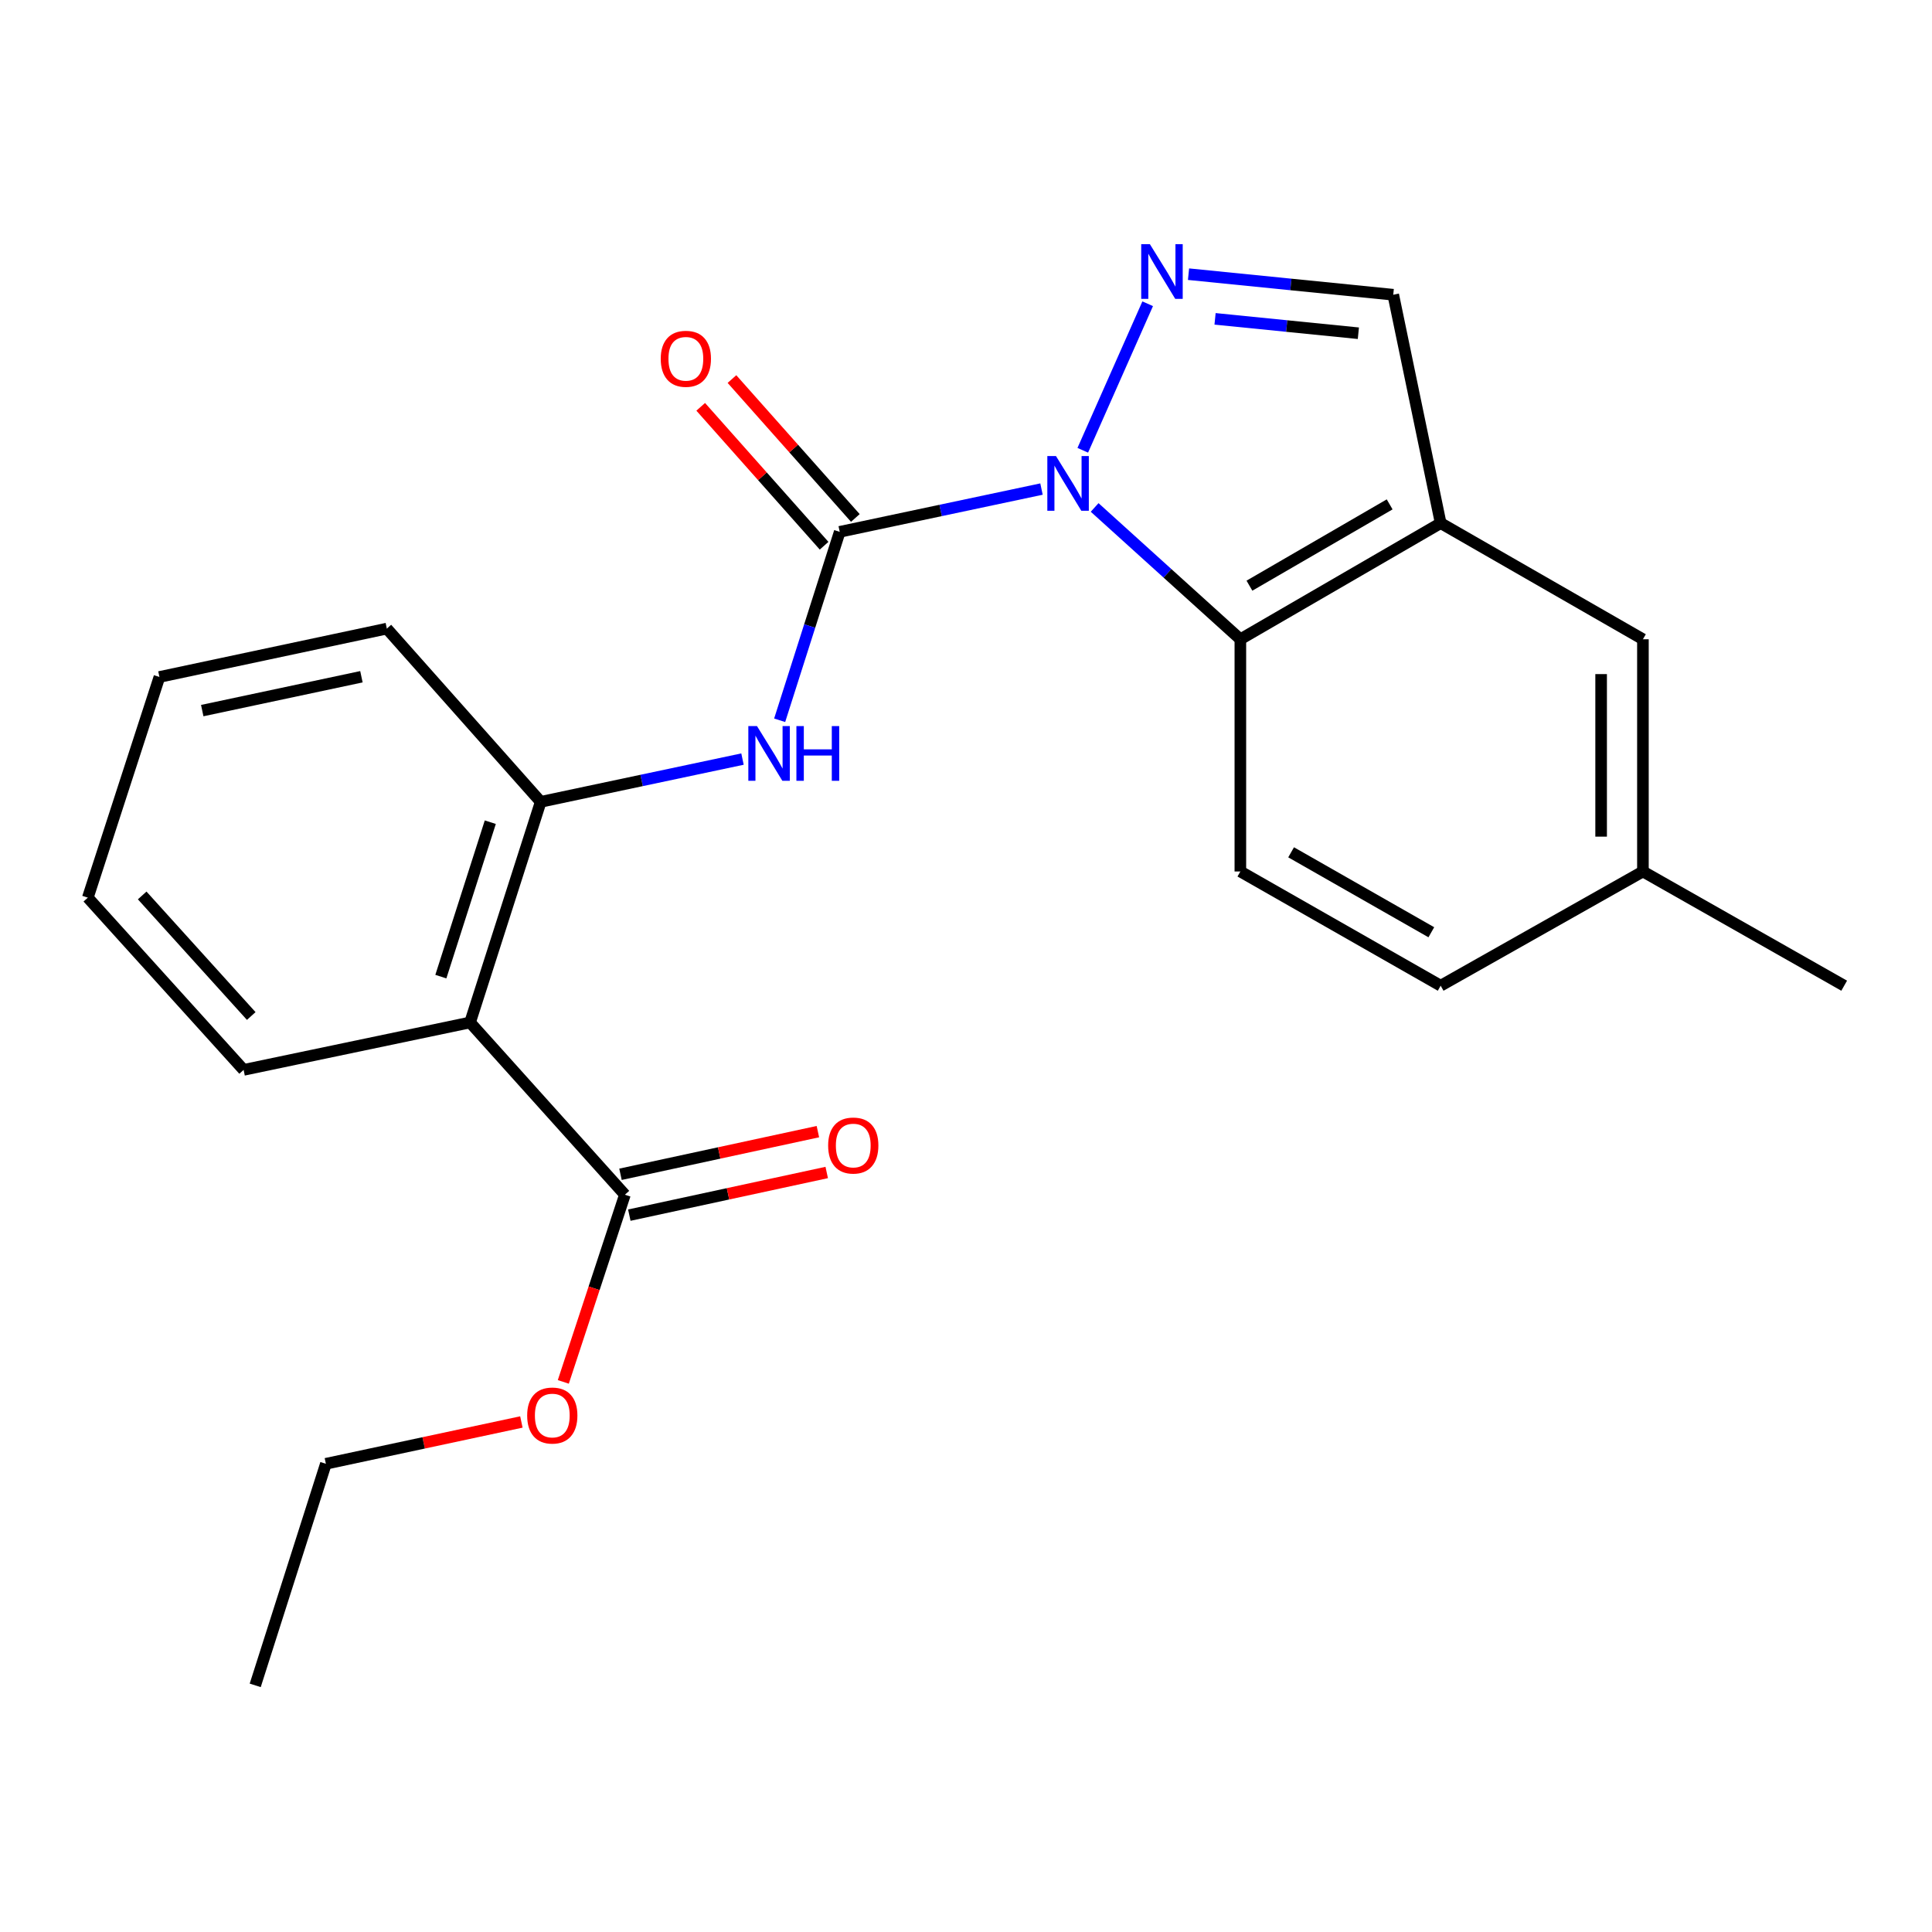<?xml version='1.0' encoding='iso-8859-1'?>
<svg version='1.1' baseProfile='full'
              xmlns='http://www.w3.org/2000/svg'
                      xmlns:rdkit='http://www.rdkit.org/xml'
                      xmlns:xlink='http://www.w3.org/1999/xlink'
                  xml:space='preserve'
width='1000px' height='1000px' viewBox='0 0 1000 1000'>
<!-- END OF HEADER -->
<rect style='opacity:1.0;fill:#FFFFFF;stroke:none' width='1000' height='1000' x='0' y='0'> </rect>
<path class='bond-0' d='M 539.076,253.139 L 486.858,264.21' style='fill:none;fill-rule:evenodd;stroke:#0000FF;stroke-width:6px;stroke-linecap:butt;stroke-linejoin:miter;stroke-opacity:1' />
<path class='bond-0' d='M 486.858,264.21 L 434.639,275.281' style='fill:none;fill-rule:evenodd;stroke:#000000;stroke-width:6px;stroke-linecap:butt;stroke-linejoin:miter;stroke-opacity:1' />
<path class='bond-1' d='M 560.439,233.062 L 594.037,157.223' style='fill:none;fill-rule:evenodd;stroke:#0000FF;stroke-width:6px;stroke-linecap:butt;stroke-linejoin:miter;stroke-opacity:1' />
<path class='bond-2' d='M 566.583,262.655 L 604.295,296.769' style='fill:none;fill-rule:evenodd;stroke:#0000FF;stroke-width:6px;stroke-linecap:butt;stroke-linejoin:miter;stroke-opacity:1' />
<path class='bond-2' d='M 604.295,296.769 L 642.008,330.883' style='fill:none;fill-rule:evenodd;stroke:#000000;stroke-width:6px;stroke-linecap:butt;stroke-linejoin:miter;stroke-opacity:1' />
<path class='bond-5' d='M 434.639,275.281 L 419.094,324.047' style='fill:none;fill-rule:evenodd;stroke:#000000;stroke-width:6px;stroke-linecap:butt;stroke-linejoin:miter;stroke-opacity:1' />
<path class='bond-5' d='M 419.094,324.047 L 403.55,372.812' style='fill:none;fill-rule:evenodd;stroke:#0000FF;stroke-width:6px;stroke-linecap:butt;stroke-linejoin:miter;stroke-opacity:1' />
<path class='bond-10' d='M 442.726,268.097 L 410.794,232.15' style='fill:none;fill-rule:evenodd;stroke:#000000;stroke-width:6px;stroke-linecap:butt;stroke-linejoin:miter;stroke-opacity:1' />
<path class='bond-10' d='M 410.794,232.15 L 378.861,196.203' style='fill:none;fill-rule:evenodd;stroke:#FF0000;stroke-width:6px;stroke-linecap:butt;stroke-linejoin:miter;stroke-opacity:1' />
<path class='bond-10' d='M 426.552,282.466 L 394.619,246.519' style='fill:none;fill-rule:evenodd;stroke:#000000;stroke-width:6px;stroke-linecap:butt;stroke-linejoin:miter;stroke-opacity:1' />
<path class='bond-10' d='M 394.619,246.519 L 362.687,210.572' style='fill:none;fill-rule:evenodd;stroke:#FF0000;stroke-width:6px;stroke-linecap:butt;stroke-linejoin:miter;stroke-opacity:1' />
<path class='bond-7' d='M 615.179,141.913 L 668.161,147.233' style='fill:none;fill-rule:evenodd;stroke:#0000FF;stroke-width:6px;stroke-linecap:butt;stroke-linejoin:miter;stroke-opacity:1' />
<path class='bond-7' d='M 668.161,147.233 L 721.143,152.552' style='fill:none;fill-rule:evenodd;stroke:#000000;stroke-width:6px;stroke-linecap:butt;stroke-linejoin:miter;stroke-opacity:1' />
<path class='bond-7' d='M 628.912,165.036 L 665.999,168.759' style='fill:none;fill-rule:evenodd;stroke:#0000FF;stroke-width:6px;stroke-linecap:butt;stroke-linejoin:miter;stroke-opacity:1' />
<path class='bond-7' d='M 665.999,168.759 L 703.087,172.483' style='fill:none;fill-rule:evenodd;stroke:#000000;stroke-width:6px;stroke-linecap:butt;stroke-linejoin:miter;stroke-opacity:1' />
<path class='bond-3' d='M 642.008,330.883 L 745.686,270.762' style='fill:none;fill-rule:evenodd;stroke:#000000;stroke-width:6px;stroke-linecap:butt;stroke-linejoin:miter;stroke-opacity:1' />
<path class='bond-3' d='M 646.707,303.149 L 719.282,261.065' style='fill:none;fill-rule:evenodd;stroke:#000000;stroke-width:6px;stroke-linecap:butt;stroke-linejoin:miter;stroke-opacity:1' />
<path class='bond-9' d='M 642.008,330.883 L 642.008,451.076' style='fill:none;fill-rule:evenodd;stroke:#000000;stroke-width:6px;stroke-linecap:butt;stroke-linejoin:miter;stroke-opacity:1' />
<path class='bond-11' d='M 745.686,270.762 L 850.374,330.883' style='fill:none;fill-rule:evenodd;stroke:#000000;stroke-width:6px;stroke-linecap:butt;stroke-linejoin:miter;stroke-opacity:1' />
<path class='bond-23' d='M 745.686,270.762 L 721.143,152.552' style='fill:none;fill-rule:evenodd;stroke:#000000;stroke-width:6px;stroke-linecap:butt;stroke-linejoin:miter;stroke-opacity:1' />
<path class='bond-4' d='M 243.304,529.225 L 279.867,415.03' style='fill:none;fill-rule:evenodd;stroke:#000000;stroke-width:6px;stroke-linecap:butt;stroke-linejoin:miter;stroke-opacity:1' />
<path class='bond-4' d='M 228.184,505.499 L 253.778,425.562' style='fill:none;fill-rule:evenodd;stroke:#000000;stroke-width:6px;stroke-linecap:butt;stroke-linejoin:miter;stroke-opacity:1' />
<path class='bond-8' d='M 243.304,529.225 L 323.449,618.384' style='fill:none;fill-rule:evenodd;stroke:#000000;stroke-width:6px;stroke-linecap:butt;stroke-linejoin:miter;stroke-opacity:1' />
<path class='bond-16' d='M 243.304,529.225 L 126.092,553.768' style='fill:none;fill-rule:evenodd;stroke:#000000;stroke-width:6px;stroke-linecap:butt;stroke-linejoin:miter;stroke-opacity:1' />
<path class='bond-6' d='M 384.316,392.897 L 332.091,403.964' style='fill:none;fill-rule:evenodd;stroke:#0000FF;stroke-width:6px;stroke-linecap:butt;stroke-linejoin:miter;stroke-opacity:1' />
<path class='bond-6' d='M 332.091,403.964 L 279.867,415.03' style='fill:none;fill-rule:evenodd;stroke:#000000;stroke-width:6px;stroke-linecap:butt;stroke-linejoin:miter;stroke-opacity:1' />
<path class='bond-17' d='M 279.867,415.03 L 200.227,325.366' style='fill:none;fill-rule:evenodd;stroke:#000000;stroke-width:6px;stroke-linecap:butt;stroke-linejoin:miter;stroke-opacity:1' />
<path class='bond-12' d='M 325.733,628.957 L 376.821,617.918' style='fill:none;fill-rule:evenodd;stroke:#000000;stroke-width:6px;stroke-linecap:butt;stroke-linejoin:miter;stroke-opacity:1' />
<path class='bond-12' d='M 376.821,617.918 L 427.908,606.879' style='fill:none;fill-rule:evenodd;stroke:#FF0000;stroke-width:6px;stroke-linecap:butt;stroke-linejoin:miter;stroke-opacity:1' />
<path class='bond-12' d='M 321.164,607.811 L 372.251,596.771' style='fill:none;fill-rule:evenodd;stroke:#000000;stroke-width:6px;stroke-linecap:butt;stroke-linejoin:miter;stroke-opacity:1' />
<path class='bond-12' d='M 372.251,596.771 L 423.338,585.732' style='fill:none;fill-rule:evenodd;stroke:#FF0000;stroke-width:6px;stroke-linecap:butt;stroke-linejoin:miter;stroke-opacity:1' />
<path class='bond-15' d='M 323.449,618.384 L 307.507,666.825' style='fill:none;fill-rule:evenodd;stroke:#000000;stroke-width:6px;stroke-linecap:butt;stroke-linejoin:miter;stroke-opacity:1' />
<path class='bond-15' d='M 307.507,666.825 L 291.566,715.265' style='fill:none;fill-rule:evenodd;stroke:#FF0000;stroke-width:6px;stroke-linecap:butt;stroke-linejoin:miter;stroke-opacity:1' />
<path class='bond-13' d='M 642.008,451.076 L 745.686,510.198' style='fill:none;fill-rule:evenodd;stroke:#000000;stroke-width:6px;stroke-linecap:butt;stroke-linejoin:miter;stroke-opacity:1' />
<path class='bond-13' d='M 668.277,441.15 L 740.852,482.536' style='fill:none;fill-rule:evenodd;stroke:#000000;stroke-width:6px;stroke-linecap:butt;stroke-linejoin:miter;stroke-opacity:1' />
<path class='bond-24' d='M 850.374,330.883 L 850.374,451.076' style='fill:none;fill-rule:evenodd;stroke:#000000;stroke-width:6px;stroke-linecap:butt;stroke-linejoin:miter;stroke-opacity:1' />
<path class='bond-24' d='M 828.74,348.912 L 828.74,433.047' style='fill:none;fill-rule:evenodd;stroke:#000000;stroke-width:6px;stroke-linecap:butt;stroke-linejoin:miter;stroke-opacity:1' />
<path class='bond-14' d='M 745.686,510.198 L 850.374,451.076' style='fill:none;fill-rule:evenodd;stroke:#000000;stroke-width:6px;stroke-linecap:butt;stroke-linejoin:miter;stroke-opacity:1' />
<path class='bond-19' d='M 850.374,451.076 L 954.545,510.198' style='fill:none;fill-rule:evenodd;stroke:#000000;stroke-width:6px;stroke-linecap:butt;stroke-linejoin:miter;stroke-opacity:1' />
<path class='bond-18' d='M 269.868,736.012 L 219.272,746.832' style='fill:none;fill-rule:evenodd;stroke:#FF0000;stroke-width:6px;stroke-linecap:butt;stroke-linejoin:miter;stroke-opacity:1' />
<path class='bond-18' d='M 219.272,746.832 L 168.676,757.652' style='fill:none;fill-rule:evenodd;stroke:#000000;stroke-width:6px;stroke-linecap:butt;stroke-linejoin:miter;stroke-opacity:1' />
<path class='bond-25' d='M 126.092,553.768 L 45.455,464.621' style='fill:none;fill-rule:evenodd;stroke:#000000;stroke-width:6px;stroke-linecap:butt;stroke-linejoin:miter;stroke-opacity:1' />
<path class='bond-25' d='M 130.041,525.883 L 73.595,463.48' style='fill:none;fill-rule:evenodd;stroke:#000000;stroke-width:6px;stroke-linecap:butt;stroke-linejoin:miter;stroke-opacity:1' />
<path class='bond-21' d='M 200.227,325.366 L 82.522,350.402' style='fill:none;fill-rule:evenodd;stroke:#000000;stroke-width:6px;stroke-linecap:butt;stroke-linejoin:miter;stroke-opacity:1' />
<path class='bond-21' d='M 187.072,350.283 L 104.679,367.808' style='fill:none;fill-rule:evenodd;stroke:#000000;stroke-width:6px;stroke-linecap:butt;stroke-linejoin:miter;stroke-opacity:1' />
<path class='bond-22' d='M 168.676,757.652 L 132.102,872.34' style='fill:none;fill-rule:evenodd;stroke:#000000;stroke-width:6px;stroke-linecap:butt;stroke-linejoin:miter;stroke-opacity:1' />
<path class='bond-20' d='M 45.455,464.621 L 82.522,350.402' style='fill:none;fill-rule:evenodd;stroke:#000000;stroke-width:6px;stroke-linecap:butt;stroke-linejoin:miter;stroke-opacity:1' />
<path  class='atom-0' d='M 546.577 236.061
L 555.857 251.061
Q 556.777 252.541, 558.257 255.221
Q 559.737 257.901, 559.817 258.061
L 559.817 236.061
L 563.577 236.061
L 563.577 264.381
L 559.697 264.381
L 549.737 247.981
Q 548.577 246.061, 547.337 243.861
Q 546.137 241.661, 545.777 240.981
L 545.777 264.381
L 542.097 264.381
L 542.097 236.061
L 546.577 236.061
' fill='#0000FF'/>
<path  class='atom-2' d='M 595.171 126.373
L 604.451 141.373
Q 605.371 142.853, 606.851 145.533
Q 608.331 148.213, 608.411 148.373
L 608.411 126.373
L 612.171 126.373
L 612.171 154.693
L 608.291 154.693
L 598.331 138.293
Q 597.171 136.373, 595.931 134.173
Q 594.731 131.973, 594.371 131.293
L 594.371 154.693
L 590.691 154.693
L 590.691 126.373
L 595.171 126.373
' fill='#0000FF'/>
<path  class='atom-6' d='M 391.816 375.821
L 401.096 390.821
Q 402.016 392.301, 403.496 394.981
Q 404.976 397.661, 405.056 397.821
L 405.056 375.821
L 408.816 375.821
L 408.816 404.141
L 404.936 404.141
L 394.976 387.741
Q 393.816 385.821, 392.576 383.621
Q 391.376 381.421, 391.016 380.741
L 391.016 404.141
L 387.336 404.141
L 387.336 375.821
L 391.816 375.821
' fill='#0000FF'/>
<path  class='atom-6' d='M 412.216 375.821
L 416.056 375.821
L 416.056 387.861
L 430.536 387.861
L 430.536 375.821
L 434.376 375.821
L 434.376 404.141
L 430.536 404.141
L 430.536 391.061
L 416.056 391.061
L 416.056 404.141
L 412.216 404.141
L 412.216 375.821
' fill='#0000FF'/>
<path  class='atom-11' d='M 341.999 185.71
Q 341.999 178.91, 345.359 175.11
Q 348.719 171.31, 354.999 171.31
Q 361.279 171.31, 364.639 175.11
Q 367.999 178.91, 367.999 185.71
Q 367.999 192.59, 364.599 196.51
Q 361.199 200.39, 354.999 200.39
Q 348.759 200.39, 345.359 196.51
Q 341.999 192.63, 341.999 185.71
M 354.999 197.19
Q 359.319 197.19, 361.639 194.31
Q 363.999 191.39, 363.999 185.71
Q 363.999 180.15, 361.639 177.35
Q 359.319 174.51, 354.999 174.51
Q 350.679 174.51, 348.319 177.31
Q 345.999 180.11, 345.999 185.71
Q 345.999 191.43, 348.319 194.31
Q 350.679 197.19, 354.999 197.19
' fill='#FF0000'/>
<path  class='atom-13' d='M 428.646 592.923
Q 428.646 586.123, 432.006 582.323
Q 435.366 578.523, 441.646 578.523
Q 447.926 578.523, 451.286 582.323
Q 454.646 586.123, 454.646 592.923
Q 454.646 599.803, 451.246 603.723
Q 447.846 607.603, 441.646 607.603
Q 435.406 607.603, 432.006 603.723
Q 428.646 599.843, 428.646 592.923
M 441.646 604.403
Q 445.966 604.403, 448.286 601.523
Q 450.646 598.603, 450.646 592.923
Q 450.646 587.363, 448.286 584.563
Q 445.966 581.723, 441.646 581.723
Q 437.326 581.723, 434.966 584.523
Q 432.646 587.323, 432.646 592.923
Q 432.646 598.643, 434.966 601.523
Q 437.326 604.403, 441.646 604.403
' fill='#FF0000'/>
<path  class='atom-16' d='M 272.864 732.671
Q 272.864 725.871, 276.224 722.071
Q 279.584 718.271, 285.864 718.271
Q 292.144 718.271, 295.504 722.071
Q 298.864 725.871, 298.864 732.671
Q 298.864 739.551, 295.464 743.471
Q 292.064 747.351, 285.864 747.351
Q 279.624 747.351, 276.224 743.471
Q 272.864 739.591, 272.864 732.671
M 285.864 744.151
Q 290.184 744.151, 292.504 741.271
Q 294.864 738.351, 294.864 732.671
Q 294.864 727.111, 292.504 724.311
Q 290.184 721.471, 285.864 721.471
Q 281.544 721.471, 279.184 724.271
Q 276.864 727.071, 276.864 732.671
Q 276.864 738.391, 279.184 741.271
Q 281.544 744.151, 285.864 744.151
' fill='#FF0000'/>
</svg>
